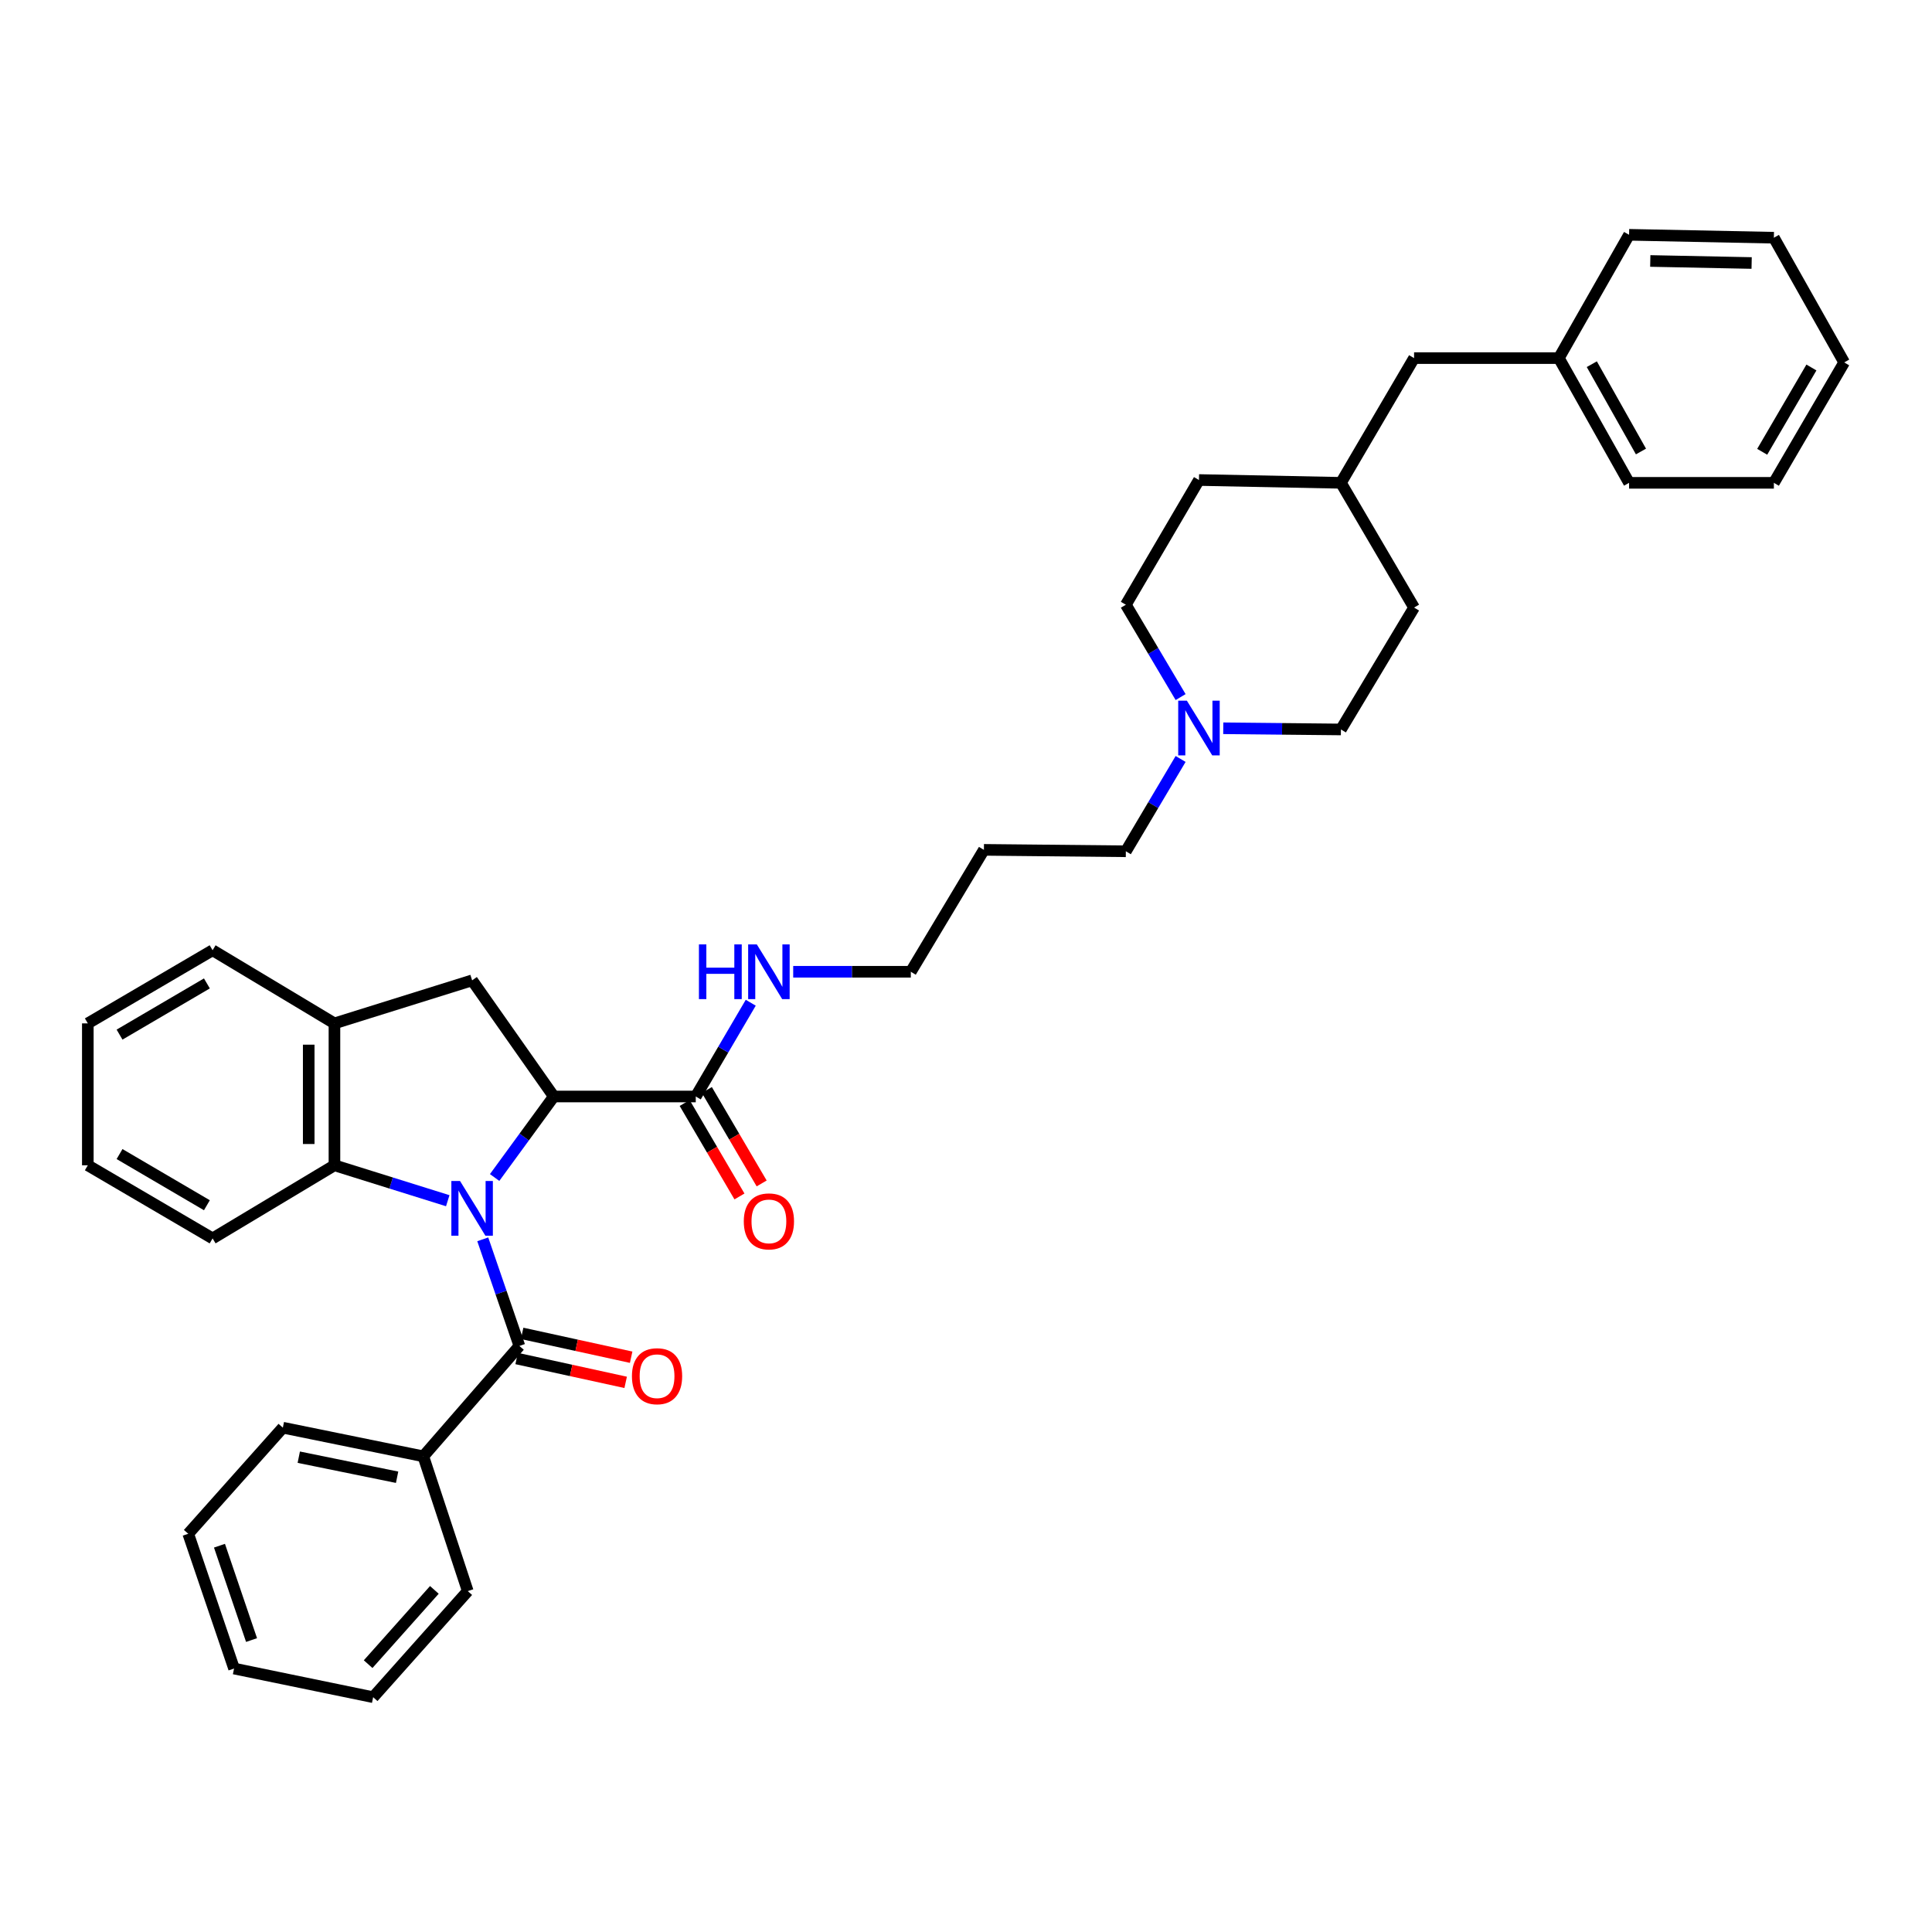 <?xml version='1.0' encoding='iso-8859-1'?>
<svg version='1.1' baseProfile='full'
              xmlns='http://www.w3.org/2000/svg'
                      xmlns:rdkit='http://www.rdkit.org/xml'
                      xmlns:xlink='http://www.w3.org/1999/xlink'
                  xml:space='preserve'
width='1000px' height='1000px' viewBox='0 0 1000 1000'>
<!-- END OF HEADER -->
<rect style='opacity:1.0;fill:#FFFFFF;stroke:none' width='1000' height='1000' x='0' y='0'> </rect>
<path class='bond-0' d='M 256.017,609.476 L 271.331,588.511' style='fill:none;fill-rule:evenodd;stroke:#0000FF;stroke-width:6px;stroke-linecap:butt;stroke-linejoin:miter;stroke-opacity:1' />
<path class='bond-0' d='M 271.331,588.511 L 286.646,567.546' style='fill:none;fill-rule:evenodd;stroke:#000000;stroke-width:6px;stroke-linecap:butt;stroke-linejoin:miter;stroke-opacity:1' />
<path class='bond-1' d='M 249.875,641.471 L 259.355,669.065' style='fill:none;fill-rule:evenodd;stroke:#0000FF;stroke-width:6px;stroke-linecap:butt;stroke-linejoin:miter;stroke-opacity:1' />
<path class='bond-1' d='M 259.355,669.065 L 268.835,696.659' style='fill:none;fill-rule:evenodd;stroke:#000000;stroke-width:6px;stroke-linecap:butt;stroke-linejoin:miter;stroke-opacity:1' />
<path class='bond-2' d='M 231.757,621.487 L 202.434,612.321' style='fill:none;fill-rule:evenodd;stroke:#0000FF;stroke-width:6px;stroke-linecap:butt;stroke-linejoin:miter;stroke-opacity:1' />
<path class='bond-2' d='M 202.434,612.321 L 173.11,603.154' style='fill:none;fill-rule:evenodd;stroke:#000000;stroke-width:6px;stroke-linecap:butt;stroke-linejoin:miter;stroke-opacity:1' />
<path class='bond-3' d='M 286.646,567.546 L 244.364,507.429' style='fill:none;fill-rule:evenodd;stroke:#000000;stroke-width:6px;stroke-linecap:butt;stroke-linejoin:miter;stroke-opacity:1' />
<path class='bond-4' d='M 286.646,567.546 L 360.127,567.546' style='fill:none;fill-rule:evenodd;stroke:#000000;stroke-width:6px;stroke-linecap:butt;stroke-linejoin:miter;stroke-opacity:1' />
<path class='bond-7' d='M 267.412,703.165 L 295.627,709.337' style='fill:none;fill-rule:evenodd;stroke:#000000;stroke-width:6px;stroke-linecap:butt;stroke-linejoin:miter;stroke-opacity:1' />
<path class='bond-7' d='M 295.627,709.337 L 323.842,715.508' style='fill:none;fill-rule:evenodd;stroke:#FF0000;stroke-width:6px;stroke-linecap:butt;stroke-linejoin:miter;stroke-opacity:1' />
<path class='bond-7' d='M 270.258,690.153 L 298.473,696.324' style='fill:none;fill-rule:evenodd;stroke:#000000;stroke-width:6px;stroke-linecap:butt;stroke-linejoin:miter;stroke-opacity:1' />
<path class='bond-7' d='M 298.473,696.324 L 326.688,702.495' style='fill:none;fill-rule:evenodd;stroke:#FF0000;stroke-width:6px;stroke-linecap:butt;stroke-linejoin:miter;stroke-opacity:1' />
<path class='bond-8' d='M 268.835,696.659 L 219.108,753.794' style='fill:none;fill-rule:evenodd;stroke:#000000;stroke-width:6px;stroke-linecap:butt;stroke-linejoin:miter;stroke-opacity:1' />
<path class='bond-5' d='M 173.11,603.154 L 173.11,529.703' style='fill:none;fill-rule:evenodd;stroke:#000000;stroke-width:6px;stroke-linecap:butt;stroke-linejoin:miter;stroke-opacity:1' />
<path class='bond-5' d='M 159.79,592.137 L 159.79,540.721' style='fill:none;fill-rule:evenodd;stroke:#000000;stroke-width:6px;stroke-linecap:butt;stroke-linejoin:miter;stroke-opacity:1' />
<path class='bond-19' d='M 173.11,603.154 L 110.041,640.997' style='fill:none;fill-rule:evenodd;stroke:#000000;stroke-width:6px;stroke-linecap:butt;stroke-linejoin:miter;stroke-opacity:1' />
<path class='bond-35' d='M 244.364,507.429 L 173.11,529.703' style='fill:none;fill-rule:evenodd;stroke:#000000;stroke-width:6px;stroke-linecap:butt;stroke-linejoin:miter;stroke-opacity:1' />
<path class='bond-9' d='M 354.382,570.915 L 368.564,595.098' style='fill:none;fill-rule:evenodd;stroke:#000000;stroke-width:6px;stroke-linecap:butt;stroke-linejoin:miter;stroke-opacity:1' />
<path class='bond-9' d='M 368.564,595.098 L 382.745,619.281' style='fill:none;fill-rule:evenodd;stroke:#FF0000;stroke-width:6px;stroke-linecap:butt;stroke-linejoin:miter;stroke-opacity:1' />
<path class='bond-9' d='M 365.872,564.177 L 380.054,588.36' style='fill:none;fill-rule:evenodd;stroke:#000000;stroke-width:6px;stroke-linecap:butt;stroke-linejoin:miter;stroke-opacity:1' />
<path class='bond-9' d='M 380.054,588.36 L 394.235,612.543' style='fill:none;fill-rule:evenodd;stroke:#FF0000;stroke-width:6px;stroke-linecap:butt;stroke-linejoin:miter;stroke-opacity:1' />
<path class='bond-10' d='M 360.127,567.546 L 374.356,543.28' style='fill:none;fill-rule:evenodd;stroke:#000000;stroke-width:6px;stroke-linecap:butt;stroke-linejoin:miter;stroke-opacity:1' />
<path class='bond-10' d='M 374.356,543.28 L 388.585,519.013' style='fill:none;fill-rule:evenodd;stroke:#0000FF;stroke-width:6px;stroke-linecap:butt;stroke-linejoin:miter;stroke-opacity:1' />
<path class='bond-21' d='M 173.11,529.703 L 110.041,491.845' style='fill:none;fill-rule:evenodd;stroke:#000000;stroke-width:6px;stroke-linecap:butt;stroke-linejoin:miter;stroke-opacity:1' />
<path class='bond-6' d='M 611.082,392.836 L 596.91,416.73' style='fill:none;fill-rule:evenodd;stroke:#0000FF;stroke-width:6px;stroke-linecap:butt;stroke-linejoin:miter;stroke-opacity:1' />
<path class='bond-6' d='M 596.91,416.73 L 582.738,440.623' style='fill:none;fill-rule:evenodd;stroke:#000000;stroke-width:6px;stroke-linecap:butt;stroke-linejoin:miter;stroke-opacity:1' />
<path class='bond-11' d='M 633.158,376.949 L 663.61,377.259' style='fill:none;fill-rule:evenodd;stroke:#0000FF;stroke-width:6px;stroke-linecap:butt;stroke-linejoin:miter;stroke-opacity:1' />
<path class='bond-11' d='M 663.61,377.259 L 694.062,377.569' style='fill:none;fill-rule:evenodd;stroke:#000000;stroke-width:6px;stroke-linecap:butt;stroke-linejoin:miter;stroke-opacity:1' />
<path class='bond-12' d='M 611.083,360.807 L 596.911,336.91' style='fill:none;fill-rule:evenodd;stroke:#0000FF;stroke-width:6px;stroke-linecap:butt;stroke-linejoin:miter;stroke-opacity:1' />
<path class='bond-12' d='M 596.911,336.91 L 582.738,313.012' style='fill:none;fill-rule:evenodd;stroke:#000000;stroke-width:6px;stroke-linecap:butt;stroke-linejoin:miter;stroke-opacity:1' />
<path class='bond-23' d='M 219.108,753.794 L 146.404,738.965' style='fill:none;fill-rule:evenodd;stroke:#000000;stroke-width:6px;stroke-linecap:butt;stroke-linejoin:miter;stroke-opacity:1' />
<path class='bond-23' d='M 205.54,764.621 L 154.647,754.24' style='fill:none;fill-rule:evenodd;stroke:#000000;stroke-width:6px;stroke-linecap:butt;stroke-linejoin:miter;stroke-opacity:1' />
<path class='bond-24' d='M 219.108,753.794 L 242.114,823.553' style='fill:none;fill-rule:evenodd;stroke:#000000;stroke-width:6px;stroke-linecap:butt;stroke-linejoin:miter;stroke-opacity:1' />
<path class='bond-22' d='M 410.561,502.982 L 440.999,502.982' style='fill:none;fill-rule:evenodd;stroke:#0000FF;stroke-width:6px;stroke-linecap:butt;stroke-linejoin:miter;stroke-opacity:1' />
<path class='bond-22' d='M 440.999,502.982 L 471.436,502.982' style='fill:none;fill-rule:evenodd;stroke:#000000;stroke-width:6px;stroke-linecap:butt;stroke-linejoin:miter;stroke-opacity:1' />
<path class='bond-17' d='M 694.062,377.569 L 731.92,314.477' style='fill:none;fill-rule:evenodd;stroke:#000000;stroke-width:6px;stroke-linecap:butt;stroke-linejoin:miter;stroke-opacity:1' />
<path class='bond-18' d='M 582.738,313.012 L 620.581,248.456' style='fill:none;fill-rule:evenodd;stroke:#000000;stroke-width:6px;stroke-linecap:butt;stroke-linejoin:miter;stroke-opacity:1' />
<path class='bond-13' d='M 731.92,185.357 L 694.062,249.913' style='fill:none;fill-rule:evenodd;stroke:#000000;stroke-width:6px;stroke-linecap:butt;stroke-linejoin:miter;stroke-opacity:1' />
<path class='bond-15' d='M 731.92,185.357 L 806.859,185.357' style='fill:none;fill-rule:evenodd;stroke:#000000;stroke-width:6px;stroke-linecap:butt;stroke-linejoin:miter;stroke-opacity:1' />
<path class='bond-14' d='M 694.062,249.913 L 620.581,248.456' style='fill:none;fill-rule:evenodd;stroke:#000000;stroke-width:6px;stroke-linecap:butt;stroke-linejoin:miter;stroke-opacity:1' />
<path class='bond-38' d='M 694.062,249.913 L 731.92,314.477' style='fill:none;fill-rule:evenodd;stroke:#000000;stroke-width:6px;stroke-linecap:butt;stroke-linejoin:miter;stroke-opacity:1' />
<path class='bond-25' d='M 806.859,185.357 L 843.207,249.913' style='fill:none;fill-rule:evenodd;stroke:#000000;stroke-width:6px;stroke-linecap:butt;stroke-linejoin:miter;stroke-opacity:1' />
<path class='bond-25' d='M 823.917,188.505 L 849.361,233.695' style='fill:none;fill-rule:evenodd;stroke:#000000;stroke-width:6px;stroke-linecap:butt;stroke-linejoin:miter;stroke-opacity:1' />
<path class='bond-26' d='M 806.859,185.357 L 843.207,121.533' style='fill:none;fill-rule:evenodd;stroke:#000000;stroke-width:6px;stroke-linecap:butt;stroke-linejoin:miter;stroke-opacity:1' />
<path class='bond-16' d='M 582.738,440.623 L 509.272,439.883' style='fill:none;fill-rule:evenodd;stroke:#000000;stroke-width:6px;stroke-linecap:butt;stroke-linejoin:miter;stroke-opacity:1' />
<path class='bond-27' d='M 110.041,640.997 L 45.455,603.154' style='fill:none;fill-rule:evenodd;stroke:#000000;stroke-width:6px;stroke-linecap:butt;stroke-linejoin:miter;stroke-opacity:1' />
<path class='bond-27' d='M 107.087,623.829 L 61.876,597.339' style='fill:none;fill-rule:evenodd;stroke:#000000;stroke-width:6px;stroke-linecap:butt;stroke-linejoin:miter;stroke-opacity:1' />
<path class='bond-20' d='M 509.272,439.883 L 471.436,502.982' style='fill:none;fill-rule:evenodd;stroke:#000000;stroke-width:6px;stroke-linecap:butt;stroke-linejoin:miter;stroke-opacity:1' />
<path class='bond-36' d='M 110.041,491.845 L 45.455,529.703' style='fill:none;fill-rule:evenodd;stroke:#000000;stroke-width:6px;stroke-linecap:butt;stroke-linejoin:miter;stroke-opacity:1' />
<path class='bond-36' d='M 107.089,509.015 L 61.878,535.516' style='fill:none;fill-rule:evenodd;stroke:#000000;stroke-width:6px;stroke-linecap:butt;stroke-linejoin:miter;stroke-opacity:1' />
<path class='bond-30' d='M 146.404,738.965 L 97.431,793.879' style='fill:none;fill-rule:evenodd;stroke:#000000;stroke-width:6px;stroke-linecap:butt;stroke-linejoin:miter;stroke-opacity:1' />
<path class='bond-29' d='M 242.114,823.553 L 193.141,878.467' style='fill:none;fill-rule:evenodd;stroke:#000000;stroke-width:6px;stroke-linecap:butt;stroke-linejoin:miter;stroke-opacity:1' />
<path class='bond-29' d='M 224.827,822.925 L 190.546,861.365' style='fill:none;fill-rule:evenodd;stroke:#000000;stroke-width:6px;stroke-linecap:butt;stroke-linejoin:miter;stroke-opacity:1' />
<path class='bond-32' d='M 843.207,249.913 L 918.153,249.913' style='fill:none;fill-rule:evenodd;stroke:#000000;stroke-width:6px;stroke-linecap:butt;stroke-linejoin:miter;stroke-opacity:1' />
<path class='bond-31' d='M 843.207,121.533 L 918.153,123.042' style='fill:none;fill-rule:evenodd;stroke:#000000;stroke-width:6px;stroke-linecap:butt;stroke-linejoin:miter;stroke-opacity:1' />
<path class='bond-31' d='M 854.18,135.076 L 906.643,136.133' style='fill:none;fill-rule:evenodd;stroke:#000000;stroke-width:6px;stroke-linecap:butt;stroke-linejoin:miter;stroke-opacity:1' />
<path class='bond-28' d='M 45.455,603.154 L 45.455,529.703' style='fill:none;fill-rule:evenodd;stroke:#000000;stroke-width:6px;stroke-linecap:butt;stroke-linejoin:miter;stroke-opacity:1' />
<path class='bond-33' d='M 193.141,878.467 L 121.148,863.638' style='fill:none;fill-rule:evenodd;stroke:#000000;stroke-width:6px;stroke-linecap:butt;stroke-linejoin:miter;stroke-opacity:1' />
<path class='bond-37' d='M 97.431,793.879 L 121.148,863.638' style='fill:none;fill-rule:evenodd;stroke:#000000;stroke-width:6px;stroke-linecap:butt;stroke-linejoin:miter;stroke-opacity:1' />
<path class='bond-37' d='M 113.6,800.055 L 130.201,848.887' style='fill:none;fill-rule:evenodd;stroke:#000000;stroke-width:6px;stroke-linecap:butt;stroke-linejoin:miter;stroke-opacity:1' />
<path class='bond-34' d='M 918.153,123.042 L 954.545,187.584' style='fill:none;fill-rule:evenodd;stroke:#000000;stroke-width:6px;stroke-linecap:butt;stroke-linejoin:miter;stroke-opacity:1' />
<path class='bond-39' d='M 918.153,249.913 L 954.545,187.584' style='fill:none;fill-rule:evenodd;stroke:#000000;stroke-width:6px;stroke-linecap:butt;stroke-linejoin:miter;stroke-opacity:1' />
<path class='bond-39' d='M 912.109,233.848 L 937.584,190.217' style='fill:none;fill-rule:evenodd;stroke:#000000;stroke-width:6px;stroke-linecap:butt;stroke-linejoin:miter;stroke-opacity:1' />
<path  class='atom-0' d='M 238.104 611.268
L 247.384 626.268
Q 248.304 627.748, 249.784 630.428
Q 251.264 633.108, 251.344 633.268
L 251.344 611.268
L 255.104 611.268
L 255.104 639.588
L 251.224 639.588
L 241.264 623.188
Q 240.104 621.268, 238.864 619.068
Q 237.664 616.868, 237.304 616.188
L 237.304 639.588
L 233.624 639.588
L 233.624 611.268
L 238.104 611.268
' fill='#0000FF'/>
<path  class='atom-7' d='M 614.321 362.661
L 623.601 377.661
Q 624.521 379.141, 626.001 381.821
Q 627.481 384.501, 627.561 384.661
L 627.561 362.661
L 631.321 362.661
L 631.321 390.981
L 627.441 390.981
L 617.481 374.581
Q 616.321 372.661, 615.081 370.461
Q 613.881 368.261, 613.521 367.581
L 613.521 390.981
L 609.841 390.981
L 609.841 362.661
L 614.321 362.661
' fill='#0000FF'/>
<path  class='atom-8' d='M 327.088 712.324
Q 327.088 705.524, 330.448 701.724
Q 333.808 697.924, 340.088 697.924
Q 346.368 697.924, 349.728 701.724
Q 353.088 705.524, 353.088 712.324
Q 353.088 719.204, 349.688 723.124
Q 346.288 727.004, 340.088 727.004
Q 333.848 727.004, 330.448 723.124
Q 327.088 719.244, 327.088 712.324
M 340.088 723.804
Q 344.408 723.804, 346.728 720.924
Q 349.088 718.004, 349.088 712.324
Q 349.088 706.764, 346.728 703.964
Q 344.408 701.124, 340.088 701.124
Q 335.768 701.124, 333.408 703.924
Q 331.088 706.724, 331.088 712.324
Q 331.088 718.044, 333.408 720.924
Q 335.768 723.804, 340.088 723.804
' fill='#FF0000'/>
<path  class='atom-10' d='M 384.985 632.183
Q 384.985 625.383, 388.345 621.583
Q 391.705 617.783, 397.985 617.783
Q 404.265 617.783, 407.625 621.583
Q 410.985 625.383, 410.985 632.183
Q 410.985 639.063, 407.585 642.983
Q 404.185 646.863, 397.985 646.863
Q 391.745 646.863, 388.345 642.983
Q 384.985 639.103, 384.985 632.183
M 397.985 643.663
Q 402.305 643.663, 404.625 640.783
Q 406.985 637.863, 406.985 632.183
Q 406.985 626.623, 404.625 623.823
Q 402.305 620.983, 397.985 620.983
Q 393.665 620.983, 391.305 623.783
Q 388.985 626.583, 388.985 632.183
Q 388.985 637.903, 391.305 640.783
Q 393.665 643.663, 397.985 643.663
' fill='#FF0000'/>
<path  class='atom-11' d='M 361.765 488.822
L 365.605 488.822
L 365.605 500.862
L 380.085 500.862
L 380.085 488.822
L 383.925 488.822
L 383.925 517.142
L 380.085 517.142
L 380.085 504.062
L 365.605 504.062
L 365.605 517.142
L 361.765 517.142
L 361.765 488.822
' fill='#0000FF'/>
<path  class='atom-11' d='M 391.725 488.822
L 401.005 503.822
Q 401.925 505.302, 403.405 507.982
Q 404.885 510.662, 404.965 510.822
L 404.965 488.822
L 408.725 488.822
L 408.725 517.142
L 404.845 517.142
L 394.885 500.742
Q 393.725 498.822, 392.485 496.622
Q 391.285 494.422, 390.925 493.742
L 390.925 517.142
L 387.245 517.142
L 387.245 488.822
L 391.725 488.822
' fill='#0000FF'/>
</svg>
